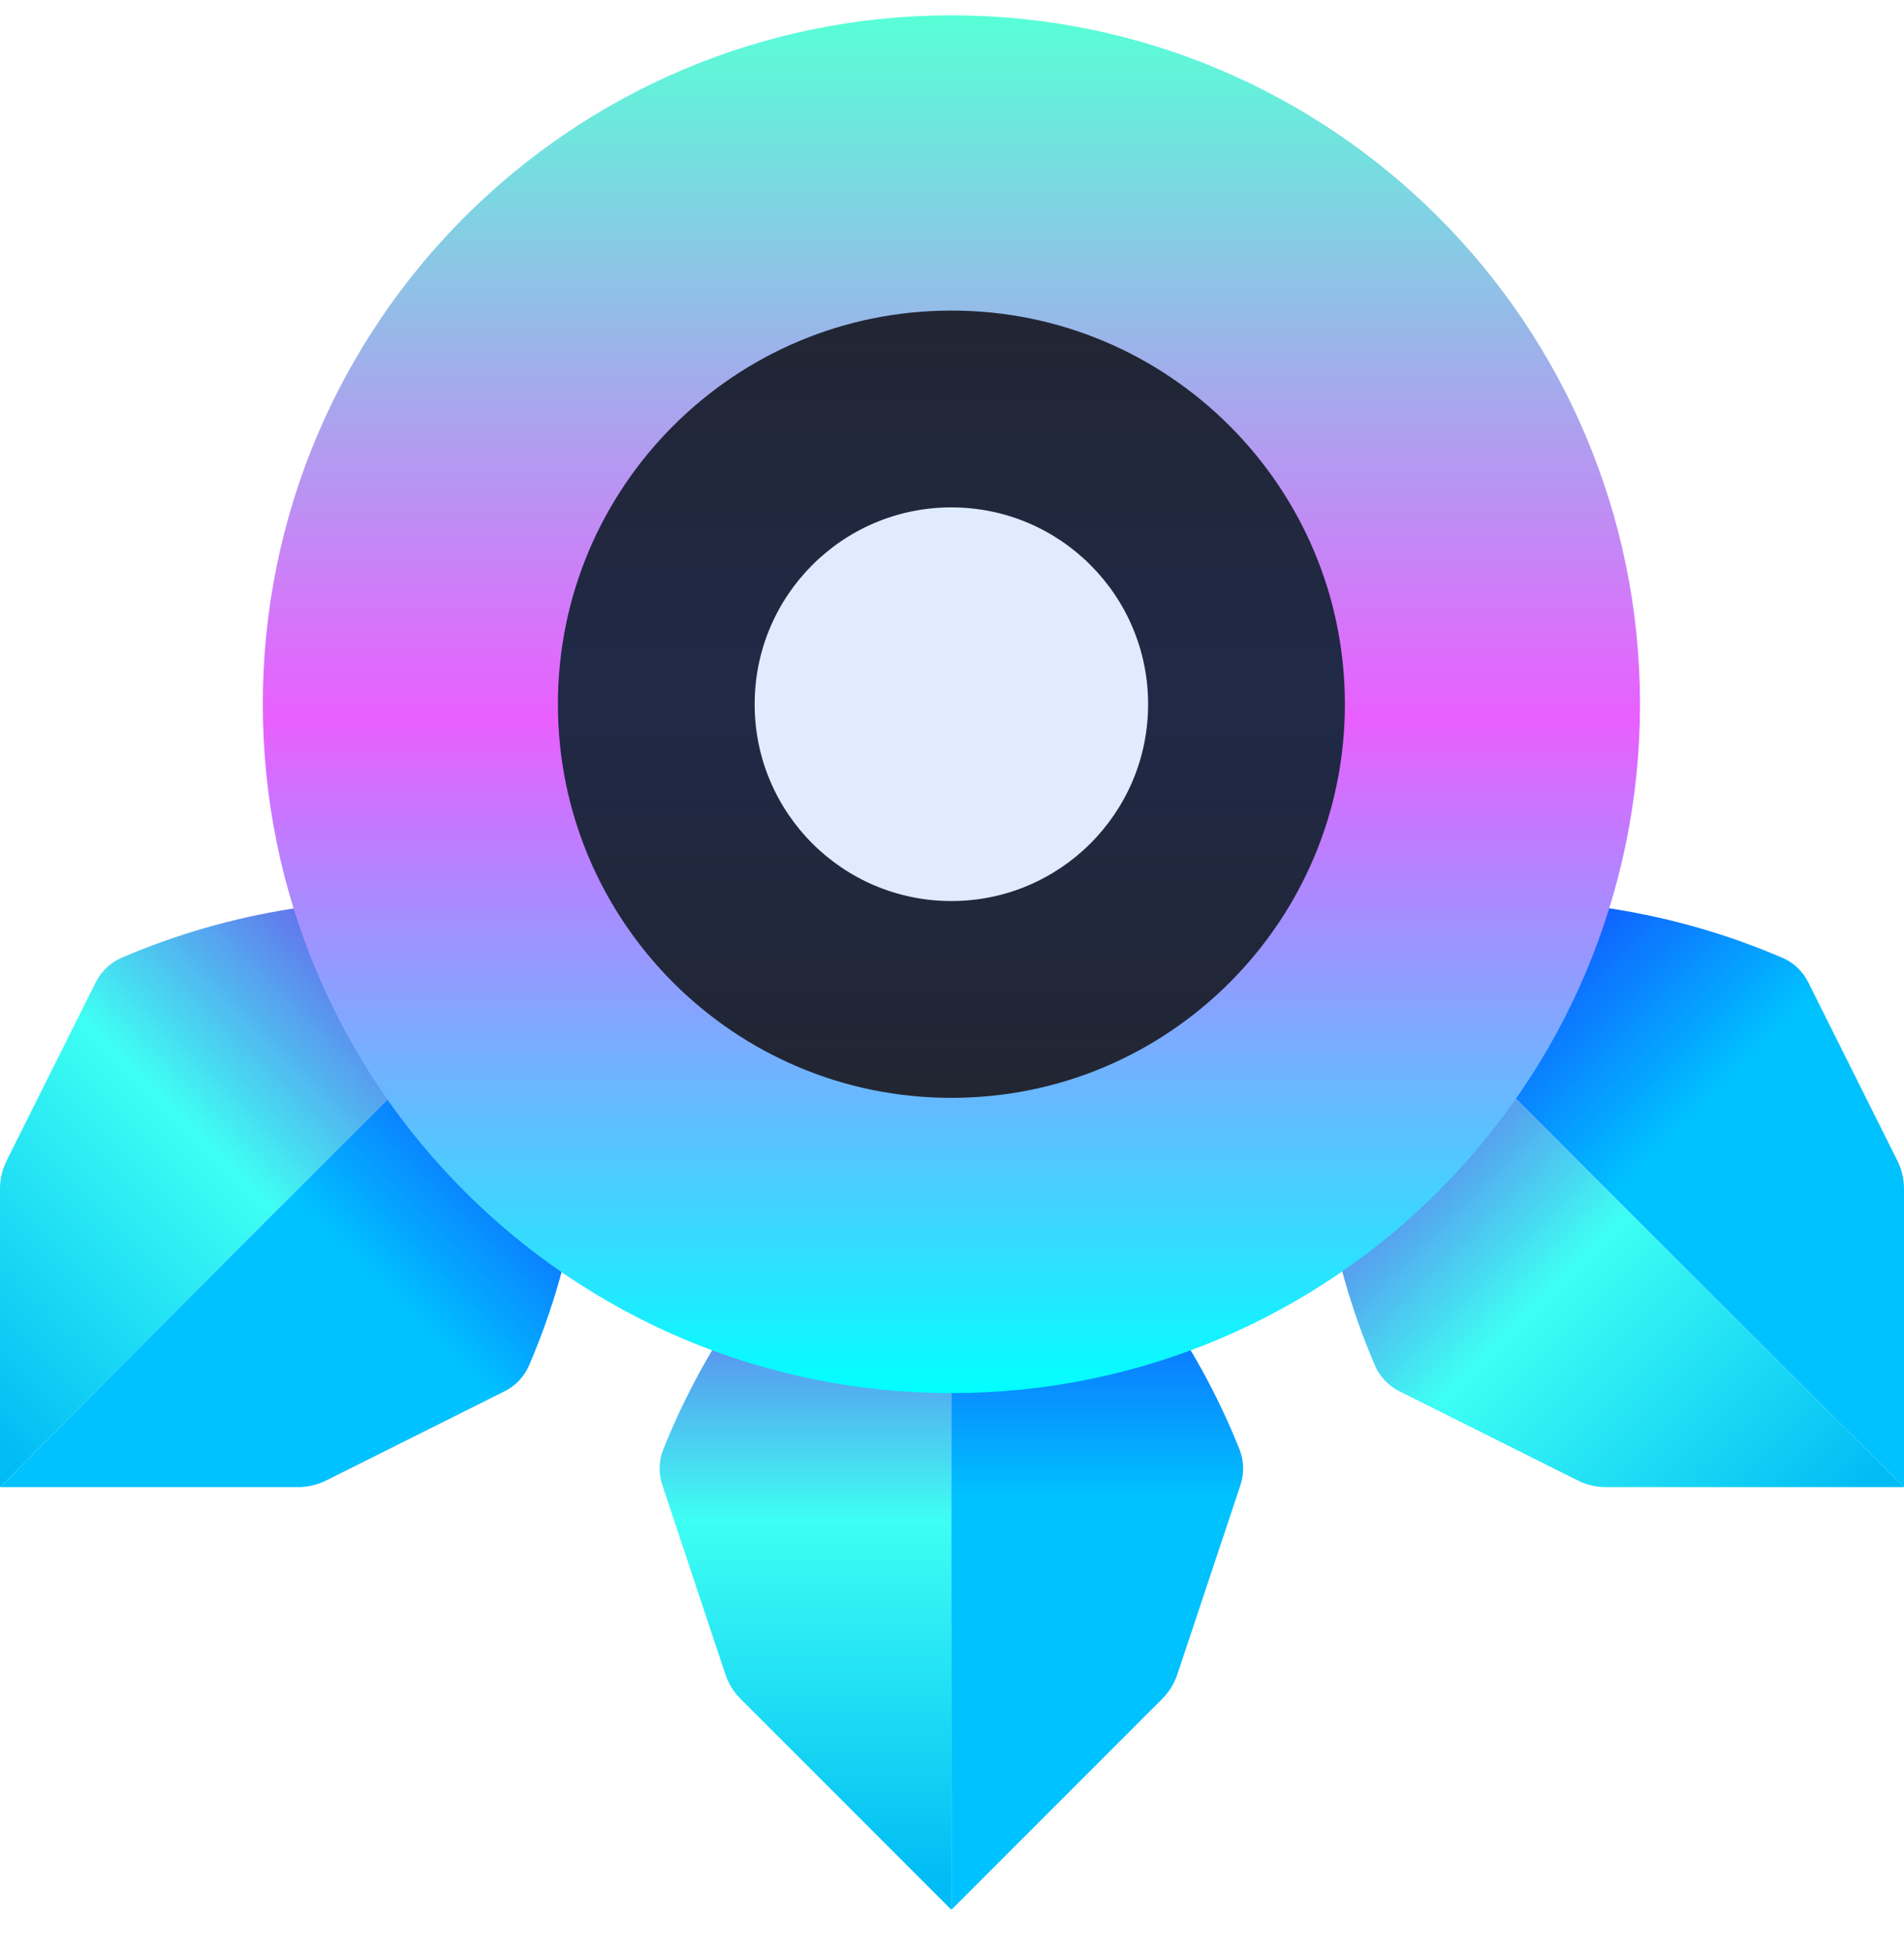 <svg width="40" height="41" viewBox="0 0 40 41" fill="none" xmlns="http://www.w3.org/2000/svg">
<g style="mix-blend-mode:luminosity">
<path d="M19.987 23.055V40.105L15.559 35.677C15.413 35.531 15.303 35.353 15.238 35.157L13.914 31.184C13.832 30.939 13.84 30.674 13.936 30.434C14.856 28.134 16.334 26.1 18.236 24.514L19.987 23.055Z" fill="url(#paint0_linear_245_20050)"/>
<path d="M19.987 23.055V40.105L24.415 35.677C24.561 35.531 24.671 35.353 24.736 35.157L26.061 31.184C26.142 30.939 26.134 30.674 26.039 30.434C25.119 28.134 23.641 26.1 21.738 24.514L19.987 23.055Z" fill="url(#paint1_linear_245_20050)"/>
<path d="M12.056 19.172L2.85556e-05 31.228L0 24.966C0 24.76 0.048 24.556 0.141 24.371L2.013 20.626C2.129 20.395 2.322 20.212 2.559 20.111C4.836 19.135 7.319 18.742 9.786 18.966L12.056 19.172Z" fill="url(#paint2_linear_245_20050)"/>
<path d="M12.056 19.173L0 31.229H6.262C6.468 31.229 6.672 31.181 6.857 31.088L10.602 29.216C10.833 29.1 11.016 28.907 11.117 28.669C12.093 26.393 12.486 23.909 12.262 21.443L12.056 19.173Z" fill="url(#paint3_linear_245_20050)"/>
<path d="M27.944 19.172L40 31.228V24.966C40 24.76 39.952 24.556 39.859 24.371L37.987 20.626C37.871 20.395 37.678 20.212 37.44 20.111C35.164 19.135 32.681 18.742 30.214 18.966L27.944 19.172Z" fill="url(#paint4_linear_245_20050)"/>
<path d="M27.944 19.173L40 31.229H33.738C33.532 31.229 33.328 31.181 33.143 31.088L29.398 29.216C29.167 29.1 28.984 28.907 28.883 28.669C27.907 26.393 27.514 23.909 27.738 21.443L27.944 19.173Z" fill="url(#paint5_linear_245_20050)"/>
<path d="M19.988 26.155C26.265 26.155 31.354 21.066 31.354 14.789C31.354 8.511 26.265 3.422 19.988 3.422C13.71 3.422 8.621 8.511 8.621 14.789C8.621 21.066 13.71 26.155 19.988 26.155Z" fill="url(#paint6_linear_245_20050)" stroke="url(#paint7_linear_245_20050)" stroke-width="6.2"/>
<path d="M19.987 18.922C22.27 18.922 24.12 17.071 24.12 14.789C24.12 12.506 22.27 10.655 19.987 10.655C17.704 10.655 15.854 12.506 15.854 14.789C15.854 17.071 17.704 18.922 19.987 18.922Z" fill="#E0EBFF"/>
</g>
<defs>
<linearGradient id="paint0_linear_245_20050" x1="19.987" y1="23.055" x2="19.987" y2="39.588" gradientUnits="userSpaceOnUse">
<stop stop-color="#8100E7"/>
<stop offset="0.536" stop-color="#3EFFF3"/>
<stop offset="1" stop-color="#00BBF5"/>
</linearGradient>
<linearGradient id="paint1_linear_245_20050" x1="19.987" y1="23.055" x2="19.987" y2="39.588" gradientUnits="userSpaceOnUse">
<stop stop-color="#1D0AFF"/>
<stop offset="0.51" stop-color="#00C2FF"/>
</linearGradient>
<linearGradient id="paint2_linear_245_20050" x1="12.056" y1="19.172" x2="0.365" y2="30.863" gradientUnits="userSpaceOnUse">
<stop stop-color="#8100E7"/>
<stop offset="0.536" stop-color="#3EFFF3"/>
<stop offset="1" stop-color="#00BBF5"/>
</linearGradient>
<linearGradient id="paint3_linear_245_20050" x1="12.056" y1="19.173" x2="0.365" y2="30.864" gradientUnits="userSpaceOnUse">
<stop stop-color="#1D0AFF"/>
<stop offset="0.51" stop-color="#00C2FF"/>
</linearGradient>
<linearGradient id="paint4_linear_245_20050" x1="27.944" y1="19.172" x2="39.635" y2="30.863" gradientUnits="userSpaceOnUse">
<stop stop-color="#1D0AFF"/>
<stop offset="0.51" stop-color="#00C2FF"/>
</linearGradient>
<linearGradient id="paint5_linear_245_20050" x1="27.944" y1="19.173" x2="39.635" y2="30.864" gradientUnits="userSpaceOnUse">
<stop stop-color="#8100E7"/>
<stop offset="0.536" stop-color="#3EFFF3"/>
<stop offset="1" stop-color="#00BBF5"/>
</linearGradient>
<linearGradient id="paint6_linear_245_20050" x1="19.988" y1="0.322" x2="19.988" y2="29.255" gradientUnits="userSpaceOnUse">
<stop stop-color="#232323"/>
<stop offset="0.49" stop-color="#202947"/>
<stop offset="1" stop-color="#232323"/>
</linearGradient>
<linearGradient id="paint7_linear_245_20050" x1="19.988" y1="0.322" x2="19.988" y2="29.255" gradientUnits="userSpaceOnUse">
<stop stop-color="#57FFD7"/>
<stop offset="0.51" stop-color="#E95FFF"/>
<stop offset="1" stop-color="#01FFFF"/>
</linearGradient>
</defs>
</svg>
